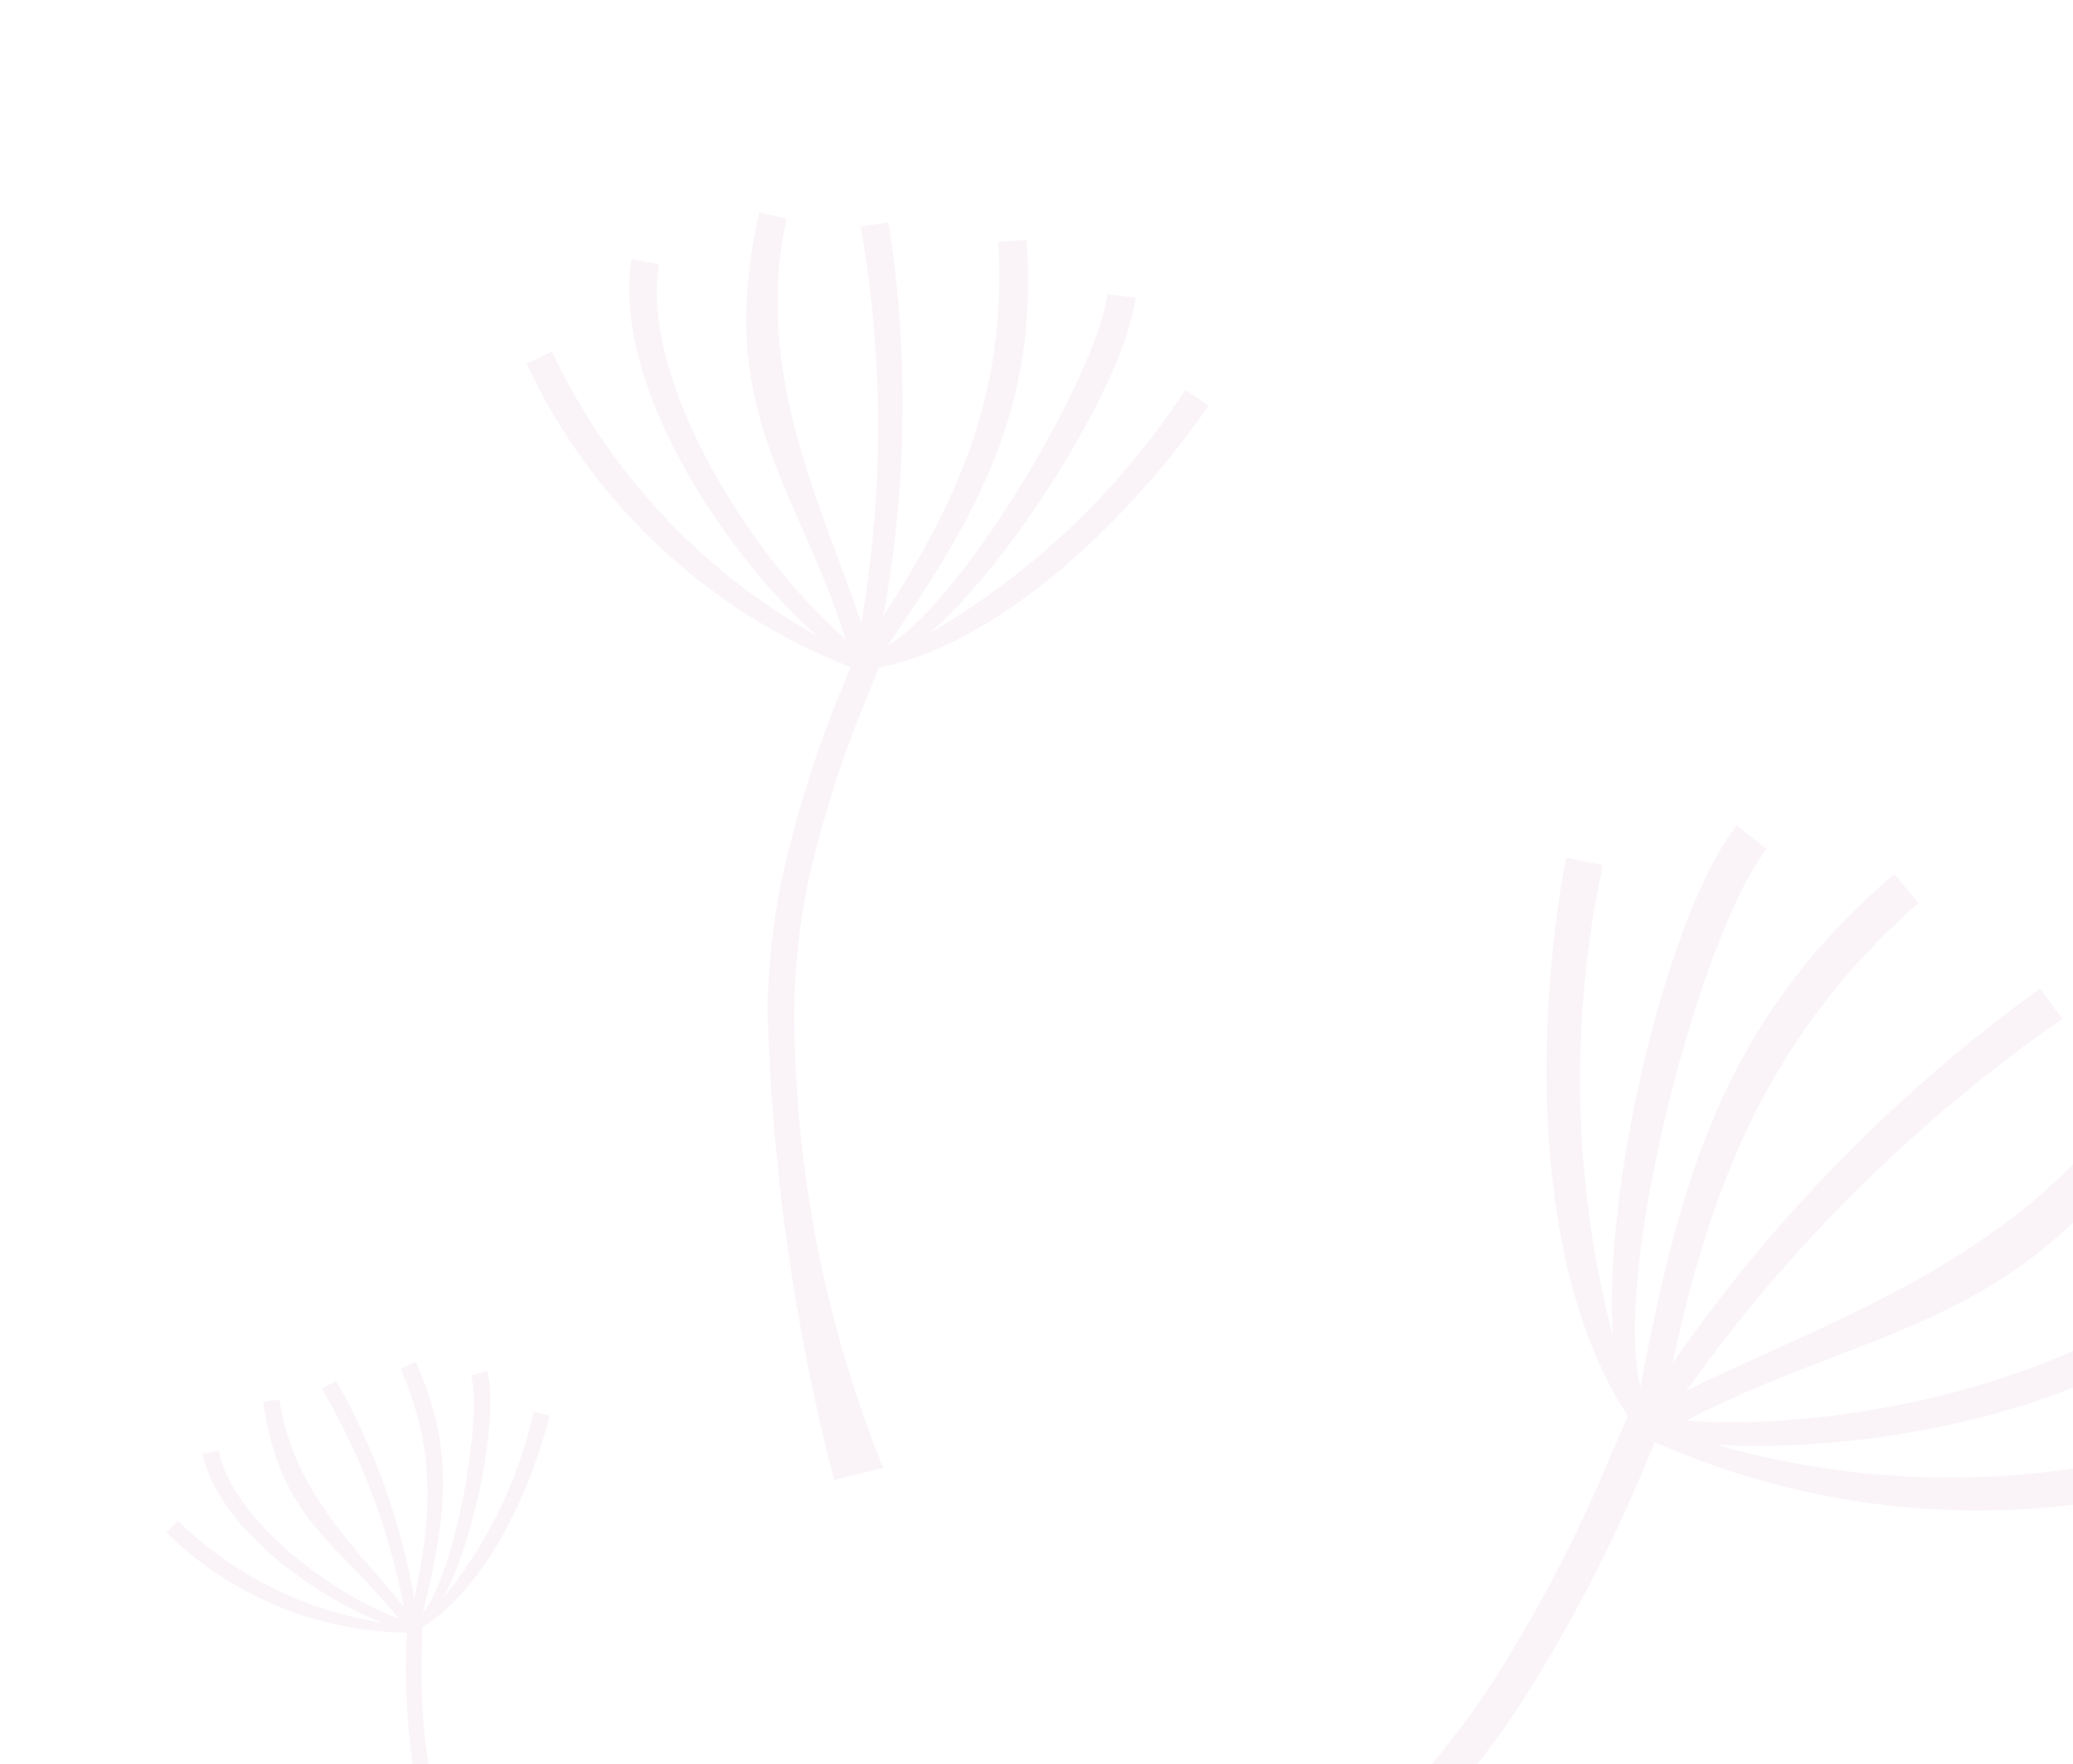 <svg width="161" height="137" viewBox="0 0 161 137" fill="none" xmlns="http://www.w3.org/2000/svg"><g filter="url(#filter0_f_1242_4150)"><path d="M124.487 67.161C121.891 79.24 122.153 91.759 125.253 103.718C124.487 91.618 129.746 70.429 134.902 64.098L137.2 65.936C132.094 72.42 125.202 98.561 127.397 107.701C130.512 91.567 133.779 79.313 147.105 67.876L148.994 70.123C137.404 80.334 132.911 91.873 129.899 105.863C137.695 94.615 147.346 84.773 158.44 76.76L160.176 79.109C148.85 86.988 138.97 96.765 130.971 108.007C141.744 102.595 157.368 97.796 166.15 83.959L168.6 85.542C157.266 103.412 145.522 102.748 130.971 110.305C143.735 111.326 164.975 106.578 172.123 96.672L174.472 98.357C167.017 108.569 147.105 112.96 133.32 112.194C146.518 115.977 160.57 115.53 173.502 110.917L174.472 113.674C159.506 119.031 143.054 118.427 128.52 111.99L127.601 114.185C124.887 120.657 121.607 126.876 117.798 132.77C115.354 136.416 112.586 139.834 109.527 142.981C97.508 154.276 84.251 164.176 70.009 172.492L67.303 167.999C82.341 161.667 96.018 152.497 107.587 140.99C110.546 137.95 113.229 134.652 115.603 131.136C119.306 125.392 122.485 119.325 125.1 113.011L126.427 109.947C118.922 98.613 119.228 79.313 121.628 66.6L124.487 67.161Z" fill="#F7EAF4" fill-opacity=".5"/></g><g clip-path="url(#clip0_1242_4150)" filter="url(#filter1_f_1242_4150)"><path d="M92.057 30.272C86.999 38.036 80.197 44.51 72.193 49.178C79.039 43.193 87.539 29.199 88.185 23.109L85.993 22.857C85.239 29.001 74.965 46.481 68.94 50.141C75.883 39.959 80.679 31.746 79.727 18.61L77.533 18.791C78.221 30.355 74.452 38.843 68.597 47.838C70.466 37.746 70.605 27.409 69.01 17.27L66.842 17.587C68.632 27.779 68.647 38.203 66.889 48.4C64.078 39.806 58.379 28.954 61.104 16.97L58.967 16.501C55.443 31.976 62.001 37.876 65.666 49.614C58.379 43.359 49.685 29.544 51.181 20.506L49.043 20.146C47.546 29.509 55.729 42.429 63.42 49.362C54.433 44.335 47.247 36.619 42.87 27.299L40.89 28.239C45.946 39.035 54.959 47.474 66.064 51.809L65.381 53.458C63.37 58.322 61.792 63.354 60.667 68.495C60.018 71.722 59.661 75.001 59.602 78.293C59.939 90.658 61.674 102.945 64.771 114.92L68.593 113.987C64.018 102.636 61.674 90.511 61.687 78.273C61.742 75.092 62.08 71.922 62.697 68.8C63.798 63.794 65.348 58.897 67.328 54.169L68.257 51.844C78.256 49.851 88.367 39.491 93.867 31.497L92.057 30.272Z" fill="#F7EAF4" fill-opacity=".5"/></g><g clip-path="url(#clip1_1242_4150)" filter="url(#filter2_f_1242_4150)"><path d="M41.448 109.62C40.265 114.924 37.858 119.877 34.421 124.086C36.952 119.392 38.746 109.959 37.85 106.481L36.594 106.793C37.442 110.323 35.39 122.035 32.832 125.283C34.554 118.264 35.501 112.767 32.279 105.748L31.112 106.298C33.865 112.509 33.539 117.945 32.171 124.089C31.124 118.161 29.077 112.455 26.117 107.213L24.992 107.833C28.069 113.063 30.219 118.786 31.348 124.748C28.038 120.605 22.678 115.815 21.713 108.672L20.443 108.854C21.687 118.078 26.501 119.972 30.926 125.666C25.638 123.728 18.024 117.926 16.989 112.654L15.741 112.895C16.842 118.346 23.991 123.761 29.64 125.989C23.671 125.074 18.139 122.313 13.82 118.092L12.925 119.015C17.92 123.907 24.605 126.69 31.595 126.79L31.559 127.836C31.453 130.921 31.62 134.009 32.059 137.064C32.365 138.97 32.843 140.845 33.486 142.665C36.212 149.387 39.689 155.78 43.85 161.721L45.758 160.423C40.913 155.129 37.134 148.95 34.627 142.226C34.004 140.467 33.538 138.656 33.236 136.815C32.813 133.839 32.658 130.831 32.774 127.827L32.807 126.359C37.889 123.21 41.315 115.442 42.694 109.921L41.448 109.62Z" fill="#F7EAF4" fill-opacity=".5"/></g><defs><filter id="filter0_f_1242_4150" x="56.282" y="53.74" width="130.896" height="130.896" filterUnits="userSpaceOnUse" color-interpolation-filters="sRGB"><feFlood flood-opacity="0" result="BackgroundImageFix"/><feBlend in="SourceGraphic" in2="BackgroundImageFix" result="shape"/><feGaussianBlur stdDeviation="5" result="effect1_foregroundBlur_1242_4150"/></filter><filter id="filter1_f_1242_4150" x="-2.99" y="-9.583" width="137.62" height="137.62" filterUnits="userSpaceOnUse" color-interpolation-filters="sRGB"><feFlood flood-opacity="0" result="BackgroundImageFix"/><feBlend in="SourceGraphic" in2="BackgroundImageFix" result="shape"/><feGaussianBlur stdDeviation="5" result="effect1_foregroundBlur_1242_4150"/></filter><filter id="filter2_f_1242_4150" x="-9.364" y="88.567" width="84.697" height="84.697" filterUnits="userSpaceOnUse" color-interpolation-filters="sRGB"><feFlood flood-opacity="0" result="BackgroundImageFix"/><feBlend in="SourceGraphic" in2="BackgroundImageFix" result="shape"/><feGaussianBlur stdDeviation="5" result="effect1_foregroundBlur_1242_4150"/></filter><clipPath id="clip0_1242_4150"><path fill="#fff" transform="scale(-1 1) rotate(-45.215 9.066 179.37)" d="M0 0H83.17V83.17H0z"/></clipPath><clipPath id="clip1_1242_4150"><path fill="#fff" transform="scale(-1 1) rotate(-24.708 238.888 208.622)" d="M0 0H48.775V48.775H0z"/></clipPath></defs></svg>